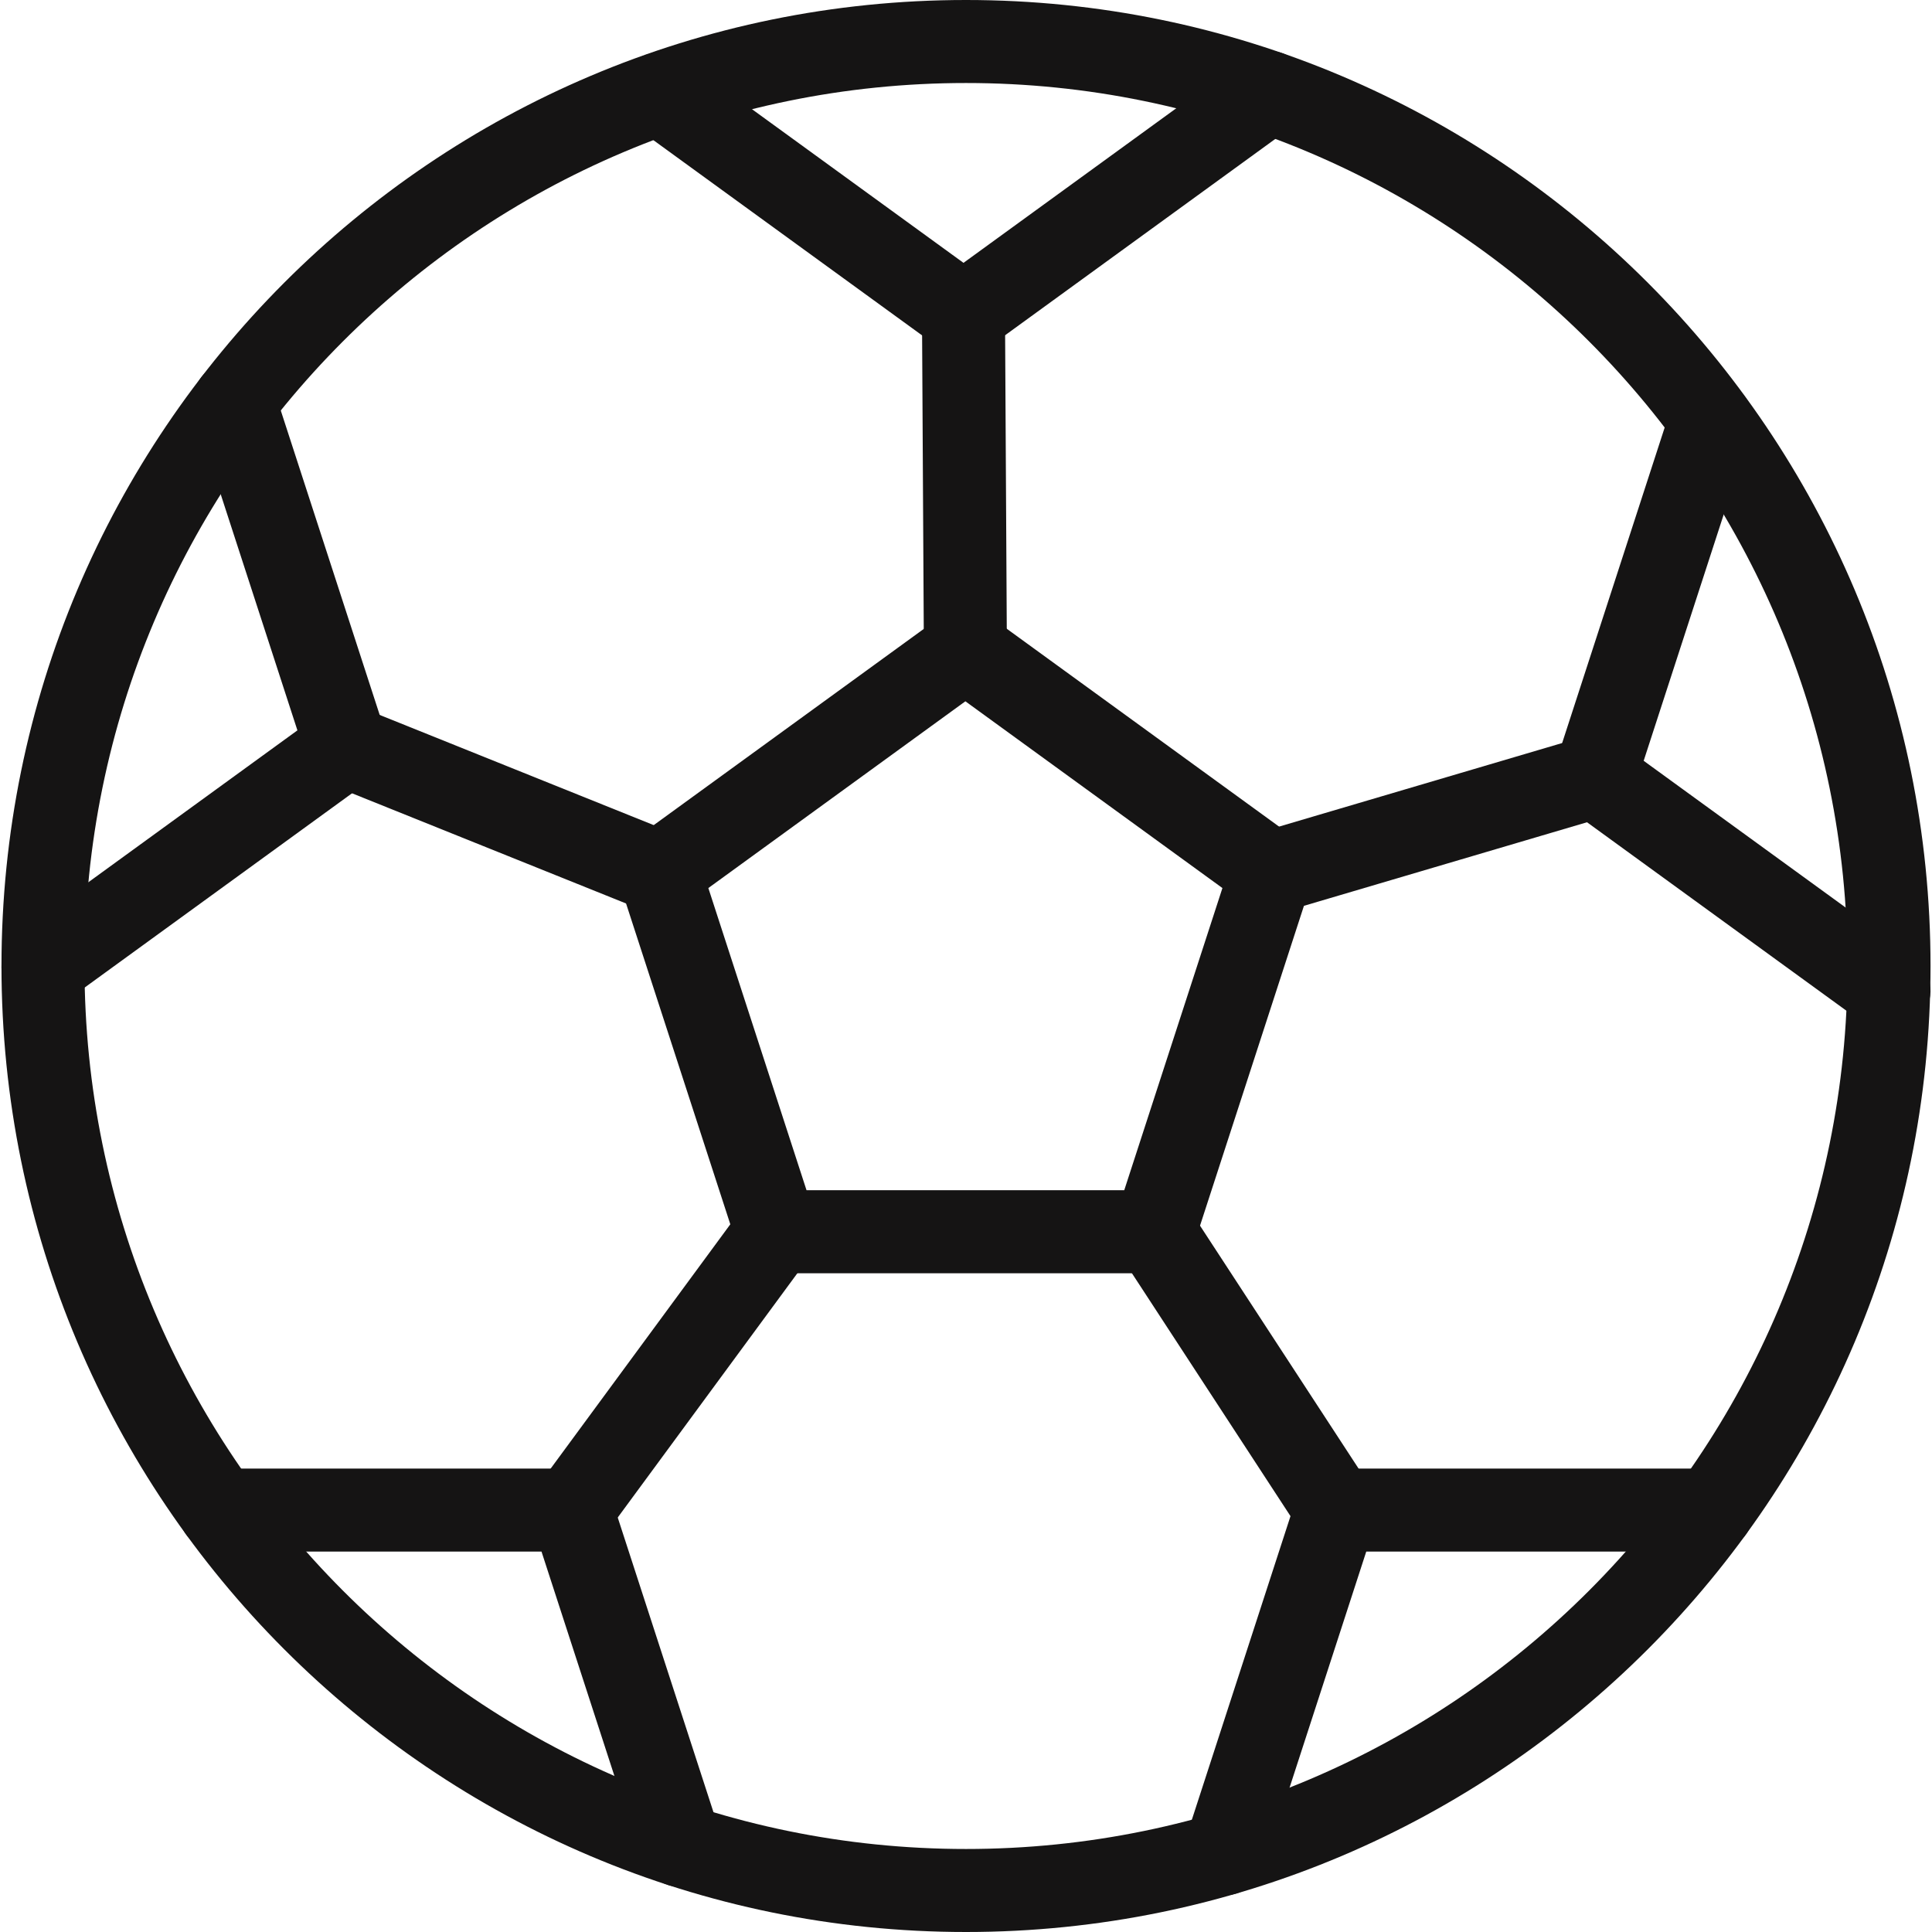 <?xml version="1.0" encoding="UTF-8"?> <svg xmlns="http://www.w3.org/2000/svg" width="512" height="512" viewBox="0 0 512 512" fill="none"><g clip-path="url(#clip0_2061_25136)"><path fill-rule="evenodd" clip-rule="evenodd" d="M255.276 72.256C261.351 72.222 266.303 77.119 266.337 83.194L266.836 172.193C266.87 178.268 261.973 183.221 255.898 183.255C249.823 183.289 244.871 178.392 244.837 172.317L244.338 83.318C244.304 77.243 249.201 72.29 255.276 72.256Z" fill="#151414"></path><path fill-rule="evenodd" clip-rule="evenodd" d="M81.543 193.65C83.809 188.014 90.216 185.282 95.853 187.548L178.89 220.936C184.526 223.202 187.258 229.609 184.992 235.246C182.726 240.882 176.319 243.614 170.682 241.348L87.645 207.96C82.009 205.693 79.277 199.287 81.543 193.65Z" fill="#151414"></path><path fill-rule="evenodd" clip-rule="evenodd" d="M433.209 202.708C434.929 208.534 431.6 214.652 425.773 216.372L340.001 241.692C334.174 243.412 328.057 240.083 326.337 234.256C324.617 228.43 327.946 222.312 333.772 220.592L419.544 195.272C425.371 193.552 431.489 196.881 433.209 202.708Z" fill="#151414"></path><path fill-rule="evenodd" clip-rule="evenodd" d="M299.916 317.211C305.003 313.89 311.819 315.322 315.14 320.409L363.293 394.173C366.613 399.26 365.182 406.076 360.094 409.397C355.007 412.718 348.191 411.286 344.87 406.199L296.717 332.435C293.397 327.348 294.828 320.532 299.916 317.211Z" fill="#151414"></path><path fill-rule="evenodd" clip-rule="evenodd" d="M212.263 317.561C217.157 321.16 218.207 328.045 214.607 332.939L160.359 406.703C156.76 411.597 149.875 412.647 144.981 409.048C140.087 405.448 139.037 398.563 142.636 393.669L196.884 319.905C200.483 315.011 207.369 313.961 212.263 317.561Z" fill="#151414"></path><path fill-rule="evenodd" clip-rule="evenodd" d="M249.371 163.356C253.226 160.555 258.447 160.555 262.302 163.356L343.352 222.243C347.207 225.044 348.821 230.009 347.348 234.541L316.39 329.821C314.917 334.353 310.694 337.422 305.928 337.422H205.745C200.98 337.422 196.756 334.353 195.284 329.821L164.325 234.541C162.852 230.009 164.465 225.044 168.321 222.243L249.371 163.356ZM187.718 235.343L213.737 315.422H297.936L323.955 235.343L255.836 185.852L187.718 235.343Z" fill="#151414"></path><path fill-rule="evenodd" clip-rule="evenodd" d="M343.62 396.787C345.092 392.255 349.316 389.186 354.081 389.186H453.784C459.859 389.186 464.784 394.111 464.784 400.186C464.784 406.261 459.859 411.186 453.784 411.186H362.073L334.949 494.666C333.072 500.444 326.866 503.606 321.088 501.729C315.31 499.851 312.148 493.646 314.026 487.868L343.62 396.787Z" fill="#151414"></path><path fill-rule="evenodd" clip-rule="evenodd" d="M47.218 400.186C47.218 394.111 52.143 389.186 58.218 389.186H151.498C156.263 389.186 160.487 392.255 161.959 396.787L190.838 485.668C192.716 491.446 189.554 497.651 183.776 499.529C177.998 501.406 171.792 498.244 169.915 492.466L143.506 411.186H58.218C52.143 411.186 47.218 406.261 47.218 400.186Z" fill="#151414"></path><path fill-rule="evenodd" clip-rule="evenodd" d="M345.13 18.017C348.701 22.932 347.612 29.811 342.697 33.382L261.803 92.155C257.948 94.956 252.727 94.956 248.872 92.155L168.514 33.772C163.599 30.201 162.509 23.322 166.08 18.407C169.651 13.492 176.53 12.403 181.445 15.974L255.337 69.659L329.766 15.584C334.681 12.013 341.56 13.102 345.13 18.017Z" fill="#151414"></path><path fill-rule="evenodd" clip-rule="evenodd" d="M456.752 100.894C462.529 102.772 465.691 108.977 463.814 114.755L435.59 201.62L507.075 253.558C511.99 257.129 513.08 264.008 509.509 268.923C505.938 273.838 499.059 274.927 494.144 271.356L416.193 214.721C412.337 211.92 410.724 206.955 412.197 202.423L442.891 107.957C444.768 102.179 450.974 99.017 456.752 100.894Z" fill="#151414"></path><path fill-rule="evenodd" clip-rule="evenodd" d="M58.729 96.126C64.507 94.249 70.713 97.411 72.59 103.189L102.211 194.355C103.684 198.887 102.07 203.852 98.215 206.653L17.857 265.036C12.942 268.607 6.063 267.517 2.492 262.603C-1.079 257.688 0.011 250.809 4.926 247.238L78.818 193.552L51.667 109.987C49.789 104.209 52.952 98.004 58.729 96.126Z" fill="#151414"></path><path fill-rule="evenodd" clip-rule="evenodd" d="M256.001 22C126.998 22 22.392 126.749 22.392 256C22.392 385.251 126.998 490 256.001 490C385.003 490 489.61 385.251 489.61 256C489.61 126.749 385.003 22 256.001 22ZM0.392 256C0.392 114.632 114.815 0 256.001 0C397.186 0 511.61 114.632 511.61 256C511.61 397.368 397.186 512 256.001 512C114.815 512 0.392 397.368 0.392 256Z" fill="#151414"></path></g><defs><clipPath id="clip0_2061_25136"><rect width="512" height="512" fill="white"></rect></clipPath></defs></svg> 
